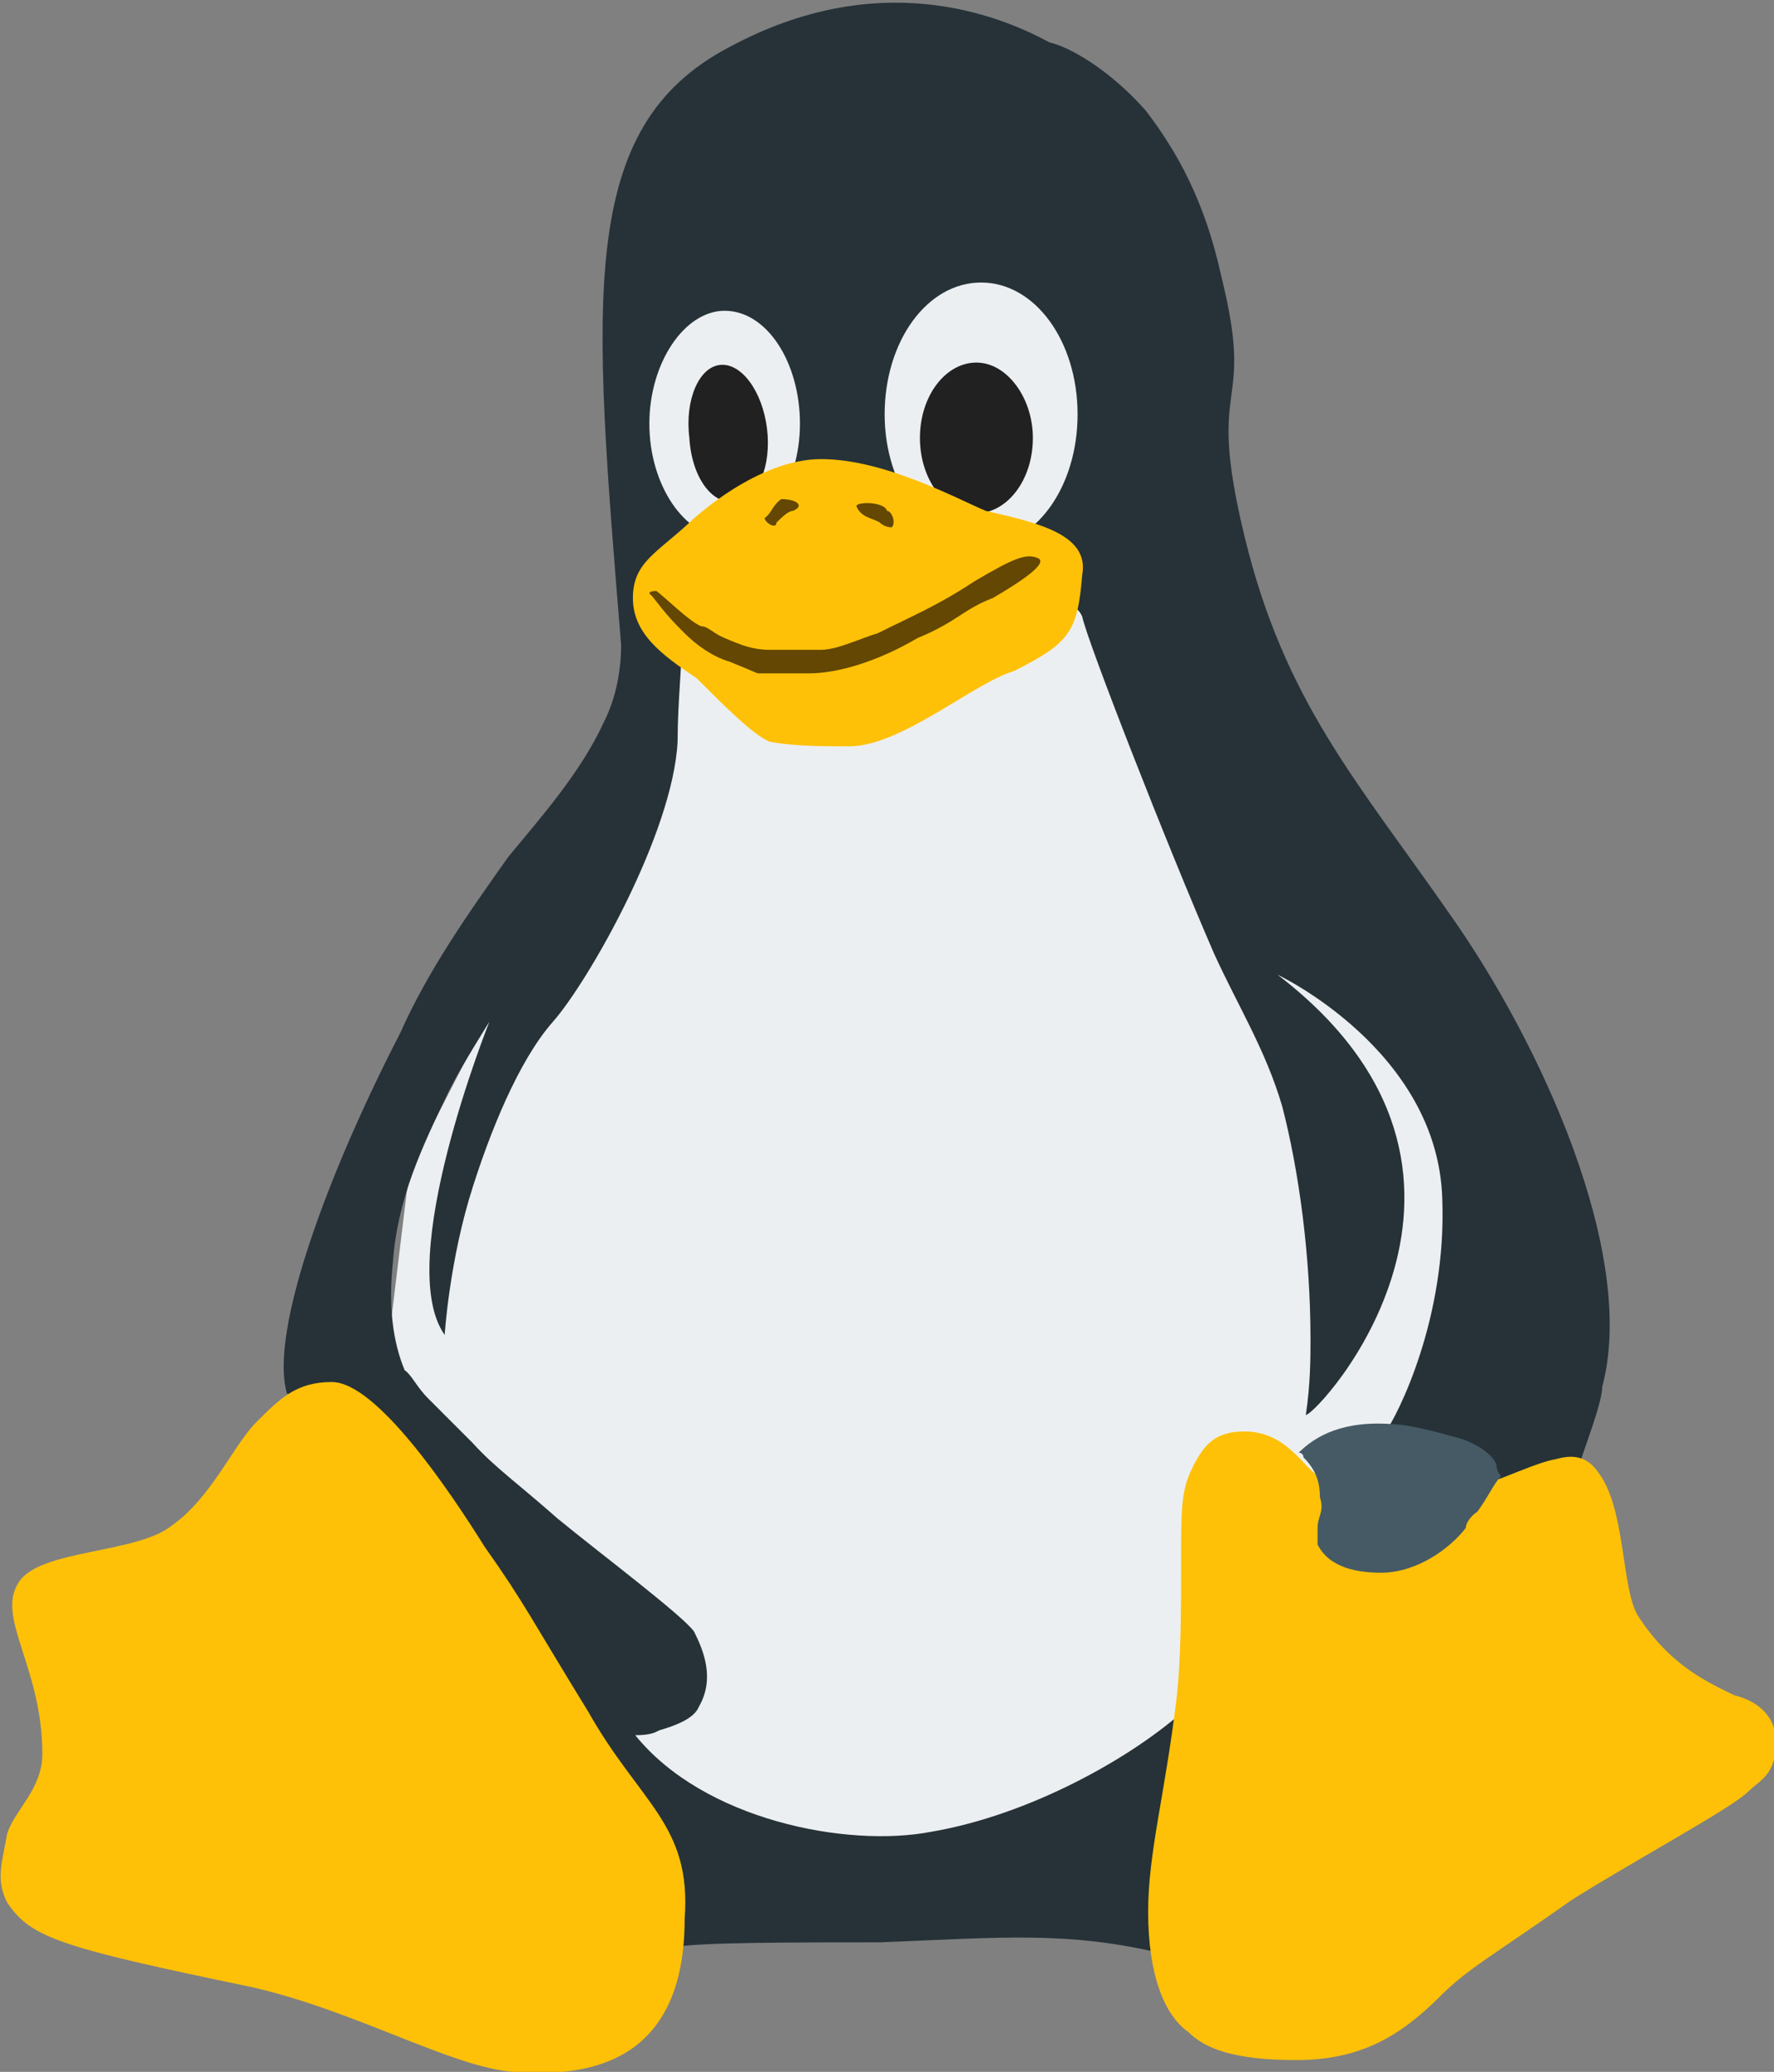 <svg version="1.1" id="Layer_1" xmlns="http://www.w3.org/2000/svg" xmlns:xlink="http://www.w3.org/1999/xlink" x="0" y="0" width="75.4" height="88" viewBox="0 0 75.4 88" xml:space="preserve"><rect x="0" y="0" width="75.4" height="88" fill="#808080" stroke="none"/><style>.st1{fill:#eceff1}</style><defs><path id="SVGID_1_" d="M0 0h75.4v88H0z"/></defs><clipPath id="SVGID_00000131349654295517587060000002683663143819022984_"><use xlink:href="#SVGID_1_" overflow="visible"/></clipPath><g clip-path="url(#SVGID_00000131349654295517587060000002683663143819022984_)"><path class="st1" d="M27.2 24.9l.2 5.6-3.9 7.3-6.1 11.9-1.2 9.9 4.4 14.1 9.9 5.6h15l14.1-10.7L66 51.8 51.4 34.1l-4.1-9.9-20.1.7z"/><path d="M61.6 38.8c-3.9-5.6-7-9-8.7-16-1.7-7 .5-5.1-1-11.1-.7-3.2-1.9-5.3-3.2-7C47.2 3 45.5 2 44.6 1.8 42.4.6 37.3-1.4 31 2c-6.5 3.4-5.8 10.7-4.6 25.4 0 1-.2 2.2-.7 3.2-1 2.2-2.7 4.1-4.1 5.8-1.7 2.4-3.4 4.8-4.6 7.5-2.9 5.6-5.6 12.6-4.8 15.3 1.2-.2 16.5 23 16.5 23.5 1-.2 5.1-.2 8.7-.2 5.1-.2 8-.5 12.1.5 0-.7-.2-1.5-.2-2.2 0-1.5.2-2.7.5-4.4.2-1.2.5-2.4.7-3.9-2.4 2.2-6.8 4.6-10.9 5.3-3.6.7-9.7-.5-12.6-4.1.2 0 .7 0 1-.2.7-.2 1.5-.5 1.7-1 .7-1.2.2-2.4-.2-3.2-.5-.7-4.1-3.4-5.8-4.8-1.7-1.5-2.7-2.2-3.6-3.2l-1.9-1.9c-.5-.5-.7-1-1-1.2-.5-1.2-.7-2.7-.5-4.6.2-2.7 1.2-4.8 2.4-7.3.5-1 1.7-2.9 1.7-2.9s-4.1 10.2-1.9 13.3c0 0 .2-3.2 1.2-6.3.7-2.2 1.9-5.3 3.4-7 1.5-1.7 5.1-8 5.3-11.9 0-1.7.2-3.4.2-4.6-1-1 16-3.4 17-.7.2 1 3.6 9.7 5.6 14.3 1 2.2 2.2 4.1 2.9 6.5.7 2.7 1.2 6.3 1.2 9.9 0 .7 0 1.9-.2 3.2.5 0 9.9-10.2-1.2-18.7 0 0 6.8 3.2 7 9.5.2 5.1-1.9 9.2-2.4 9.9.2 0 5.1 2.2 5.3 2.2 1 0 2.9-.7 2.9-.7.2-.7 1-2.7 1-3.4 1.5-5.6-2.6-14.6-6.5-20.1z" fill="#263238"/><path class="st1" d="M30.8 22.8c1.7 0 3.2-2.2 3.2-4.8s-1.4-4.8-3.2-4.8c-1.7 0-3.2 2.2-3.2 4.8s1.5 4.8 3.2 4.8zm10.9.4c2.3 0 4.1-2.5 4.1-5.6 0-3.1-1.8-5.6-4.1-5.6s-4.1 2.5-4.1 5.6c0 3.1 1.9 5.6 4.1 5.6z"/><path d="M31.3 21.3c.9-.1 1.5-1.5 1.3-3.1-.2-1.6-1.1-2.8-2-2.7-.9.1-1.5 1.5-1.3 3.1.1 1.7 1 2.9 2 2.7zm10.2.5c1.3 0 2.4-1.4 2.4-3.2 0-1.7-1.1-3.2-2.4-3.2s-2.4 1.4-2.4 3.2c0 1.8 1.1 3.2 2.4 3.2z" fill="#212121"/><path d="M73.7 72c-1-.5-2.7-1.2-4.1-3.4-.7-1.2-.5-4.6-1.7-6.1-.7-1-1.7-.5-1.9-.5-2.2.5-7.3 3.9-10.7 0-.5-.5-1.2-1.2-2.4-1.2s-1.7.5-2.2 1.5c-.5 1-.5 1.7-.5 4.1 0 1.9 0 4.1-.2 5.8-.5 4.1-1.2 6.5-1.2 9 0 2.7.7 4.4 1.7 5.1.7.7 1.9 1.2 4.6 1.2 2.7 0 4.4-1 6.1-2.7 1.2-1.2 2.2-1.7 5.6-4.1 2.7-1.7 6.8-3.9 7.5-4.6.5-.5 1.2-.7 1.2-2.2-.1-1.2-1-1.7-1.8-1.9zm-48.7.7c-2.4-3.9-2.7-4.6-4.4-7-1.5-2.4-4.6-7-6.5-7-1.5 0-2.2.7-3.2 1.7S9 63.6 7.3 64.8c-1.5 1.2-5.6 1-6.5 2.4-1 1.5 1 3.6 1 7.3 0 1.5-1.2 2.4-1.5 3.4-.2 1.2-.5 1.9 0 2.9 1 1.5 2.2 1.9 10.4 3.6 4.4 1 8.5 3.4 11.1 3.6 2.7.2 7.3 0 7.3-6.5.3-4-1.9-4.9-4.1-8.8zm4.6-43.9c-1.5-1-2.7-1.9-2.7-3.4s1-1.9 2.4-3.2c.2-.2 2.9-2.7 5.6-2.7 2.7 0 5.8 1.7 7 2.2 2.2.5 4.4 1 4.1 2.7-.2 2.4-.5 2.9-2.9 4.1-1.7.5-4.8 3.2-7 3.2-1 0-2.4 0-3.4-.2-.7-.3-1.9-1.5-3.1-2.7z" fill="#ffc107"/><path d="M29.1 26.9c.5.5 1.2 1 1.9 1.2.5.2 1.2.5 1.2.5h2.2c1.2 0 2.9-.5 4.6-1.5 1.7-.7 1.9-1.2 3.2-1.7 1.2-.7 2.4-1.5 1.9-1.7-.5-.2-1 0-2.7 1-1.5 1-2.7 1.5-4.1 2.2-.7.2-1.7.7-2.4.7h-2.2c-.7 0-1.2-.2-1.9-.5-.5-.2-.7-.5-1-.5-.5-.2-1.5-1.2-1.9-1.5 0 0-.5 0-.2.2.7.9.9 1.1 1.4 1.6zm7.3-5.4c.2.5.7.5 1 .7.2.2.5.2.5.2.2-.2 0-.7-.2-.7-.1-.4-1.3-.4-1.3-.2zm-3.9.5c0 .2.5.5.5.2.2-.2.5-.5.7-.5.5-.2.2-.5-.5-.5-.4.3-.4.6-.7.8z" fill="#634703"/><path d="M56 64.9v.7c.5 1 1.7 1.2 2.7 1.2 1.5 0 2.9-1 3.6-1.9 0-.2.2-.5.5-.7.5-.7.7-1.2 1-1.5 0 0-.2-.2-.2-.5-.2-.5-1-1-1.9-1.2-.7-.2-1.9-.5-2.4-.5-2.2-.2-3.4.5-4.1 1.2 0 0 .2 0 .2.2.5.5.7 1 .7 1.7.2.6-.1.8-.1 1.3z" fill="#455a64"/></g></svg>